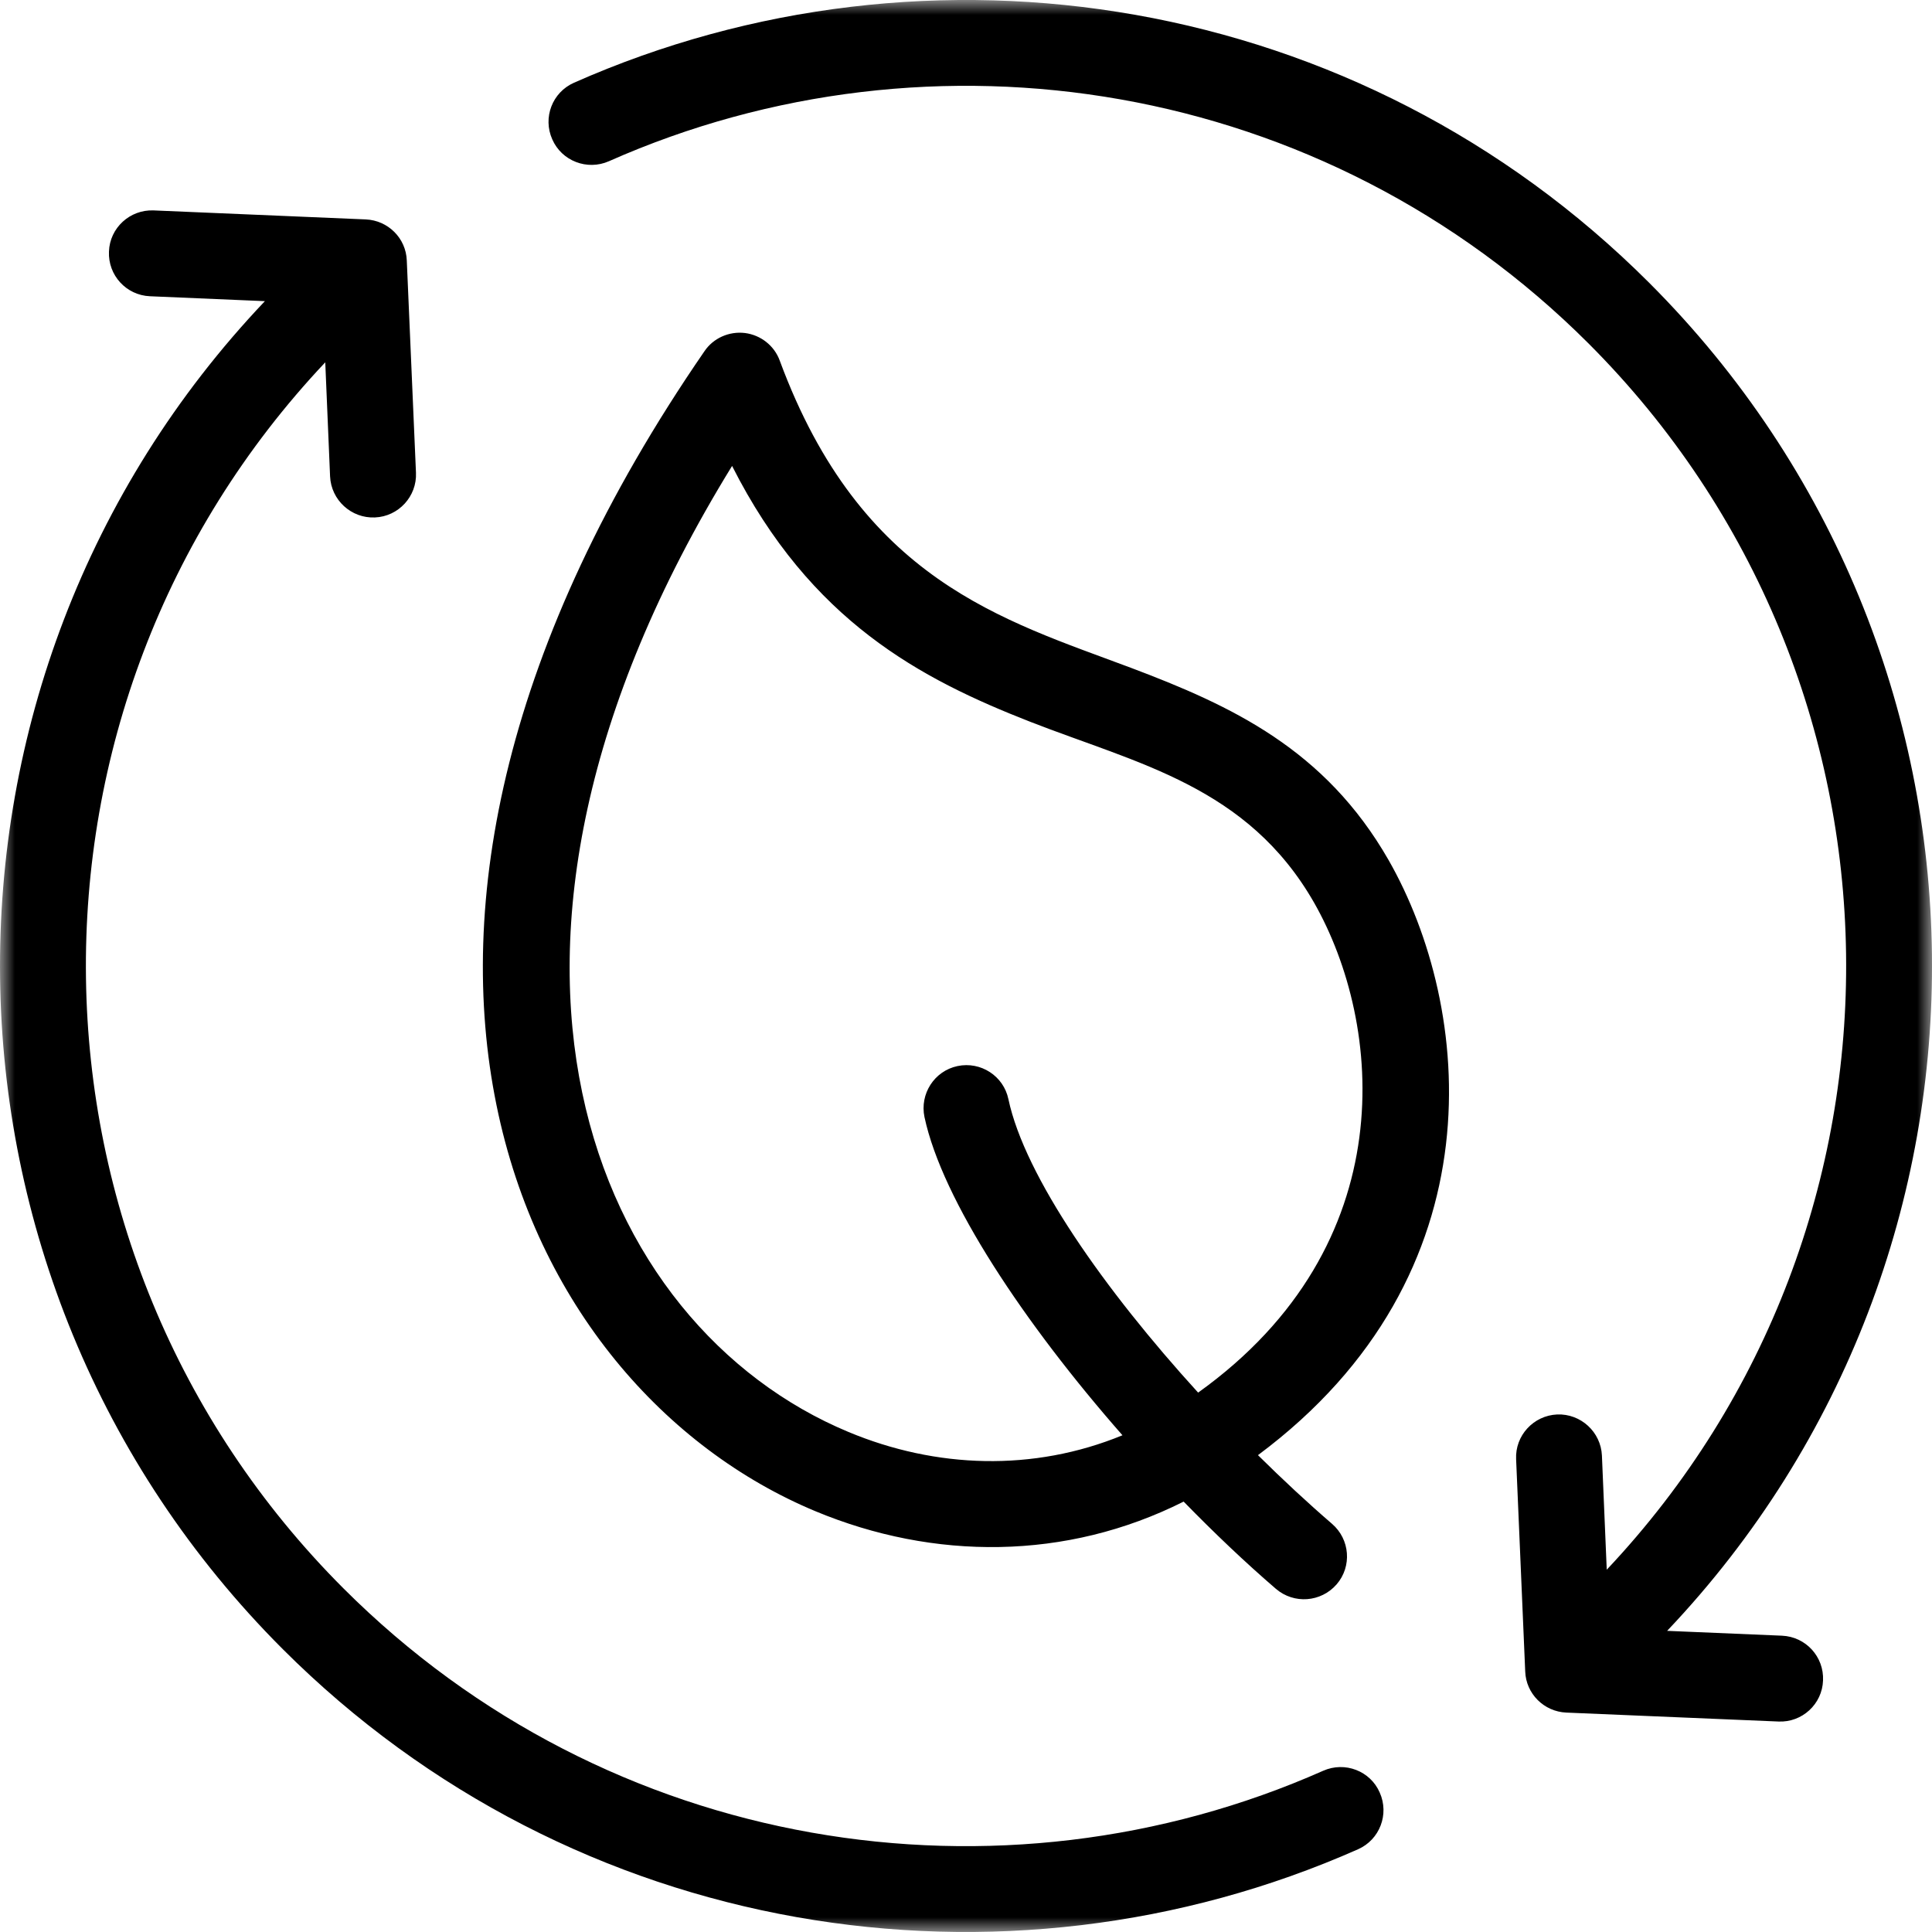 <?xml version="1.0" encoding="UTF-8"?>
<svg width="65px" height="65px" viewBox="0 0 65 65" version="1.1" xmlns="http://www.w3.org/2000/svg" xmlns:xlink="http://www.w3.org/1999/xlink">
    <title>Group 4</title>
    <defs>
        <polygon id="path-1" points="9.12385692e-16 0 65 0 65 65 9.12385692e-16 65"></polygon>
    </defs>
    <g id="Eikon-website" stroke="none" stroke-width="1" fill="none" fill-rule="evenodd">
        <g id="Culture" transform="translate(-1059, -2950)">
            <g id="Group-3" transform="translate(1059, 2950)">
                <mask id="mask-2" fill="white">
                    <use xlink:href="#path-1"></use>
                </mask>
                <g id="Clip-2"></g>
                <path d="M40.311,46.852 C47.252,41.882 46.529,34.44 44.211,30.369 C41.971,26.455 38.288,25.7 34.667,24.286 C30.967,22.84 27.273,20.898 24.63,15.676 C14.502,32.125 20.007,44.621 28.546,48.177 C31.49,49.406 34.767,49.52 37.764,48.288 C34.45,44.512 31.698,40.374 31.103,37.582 C30.94,36.802 31.435,36.032 32.213,35.867 C32.998,35.702 33.765,36.201 33.927,36.981 C34.477,39.575 37.158,43.394 40.31,46.853 L40.311,46.852 Z M39.823,50.519 C35.87,52.507 31.409,52.499 27.436,50.844 C17.389,46.66 10.104,31.571 23.699,11.819 C23.997,11.375 24.53,11.139 25.064,11.204 C25.595,11.272 26.055,11.632 26.236,12.139 C28.972,19.533 33.738,20.849 38.044,22.466 C41.437,23.745 44.579,25.204 46.718,28.937 C49.535,33.871 50.51,42.863 42.323,48.957 C43.155,49.78 43.994,50.56 44.814,51.267 C45.419,51.787 45.492,52.7 44.969,53.304 C44.443,53.908 43.534,53.975 42.927,53.455 C41.898,52.57 40.853,51.576 39.823,50.52 L39.823,50.519 Z M54.057,52.811 C64.998,41.208 64.792,22.907 53.445,11.556 C44.535,2.651 31.355,0.606 20.487,5.424 C19.755,5.747 18.897,5.416 18.58,4.687 C18.255,3.959 18.58,3.106 19.312,2.783 C31.247,-2.503 45.708,-0.26 55.485,9.514 C67.97,21.997 68.167,42.139 56.089,54.868 L59.953,55.031 C60.757,55.067 61.369,55.741 61.334,56.537 C61.307,57.333 60.63,57.954 59.837,57.919 L52.695,57.618 C51.945,57.585 51.341,56.984 51.314,56.234 L51.008,49.094 C50.97,48.298 51.593,47.624 52.389,47.588 C53.182,47.556 53.86,48.176 53.895,48.972 L54.057,52.811 Z M10.943,12.19 C0.002,23.79 0.211,42.094 11.558,53.442 C20.468,62.35 33.648,64.392 44.516,59.576 C45.247,59.251 46.106,59.581 46.42,60.31 C46.745,61.039 46.42,61.894 45.689,62.217 C33.756,67.503 19.295,65.258 9.516,55.486 C-2.969,43.003 -3.167,22.858 8.912,10.132 L5.047,9.967 C4.246,9.934 3.631,9.259 3.666,8.463 C3.693,7.667 4.37,7.047 5.167,7.079 L12.305,7.382 C13.056,7.415 13.659,8.013 13.686,8.764 L13.995,15.906 C14.03,16.702 13.407,17.377 12.614,17.409 C11.818,17.444 11.141,16.824 11.105,16.028 L10.943,12.19 Z" id="Fill-1" fill="#000000" mask="url(#mask-2)"></path>
            </g>
        </g>
    </g>
</svg>